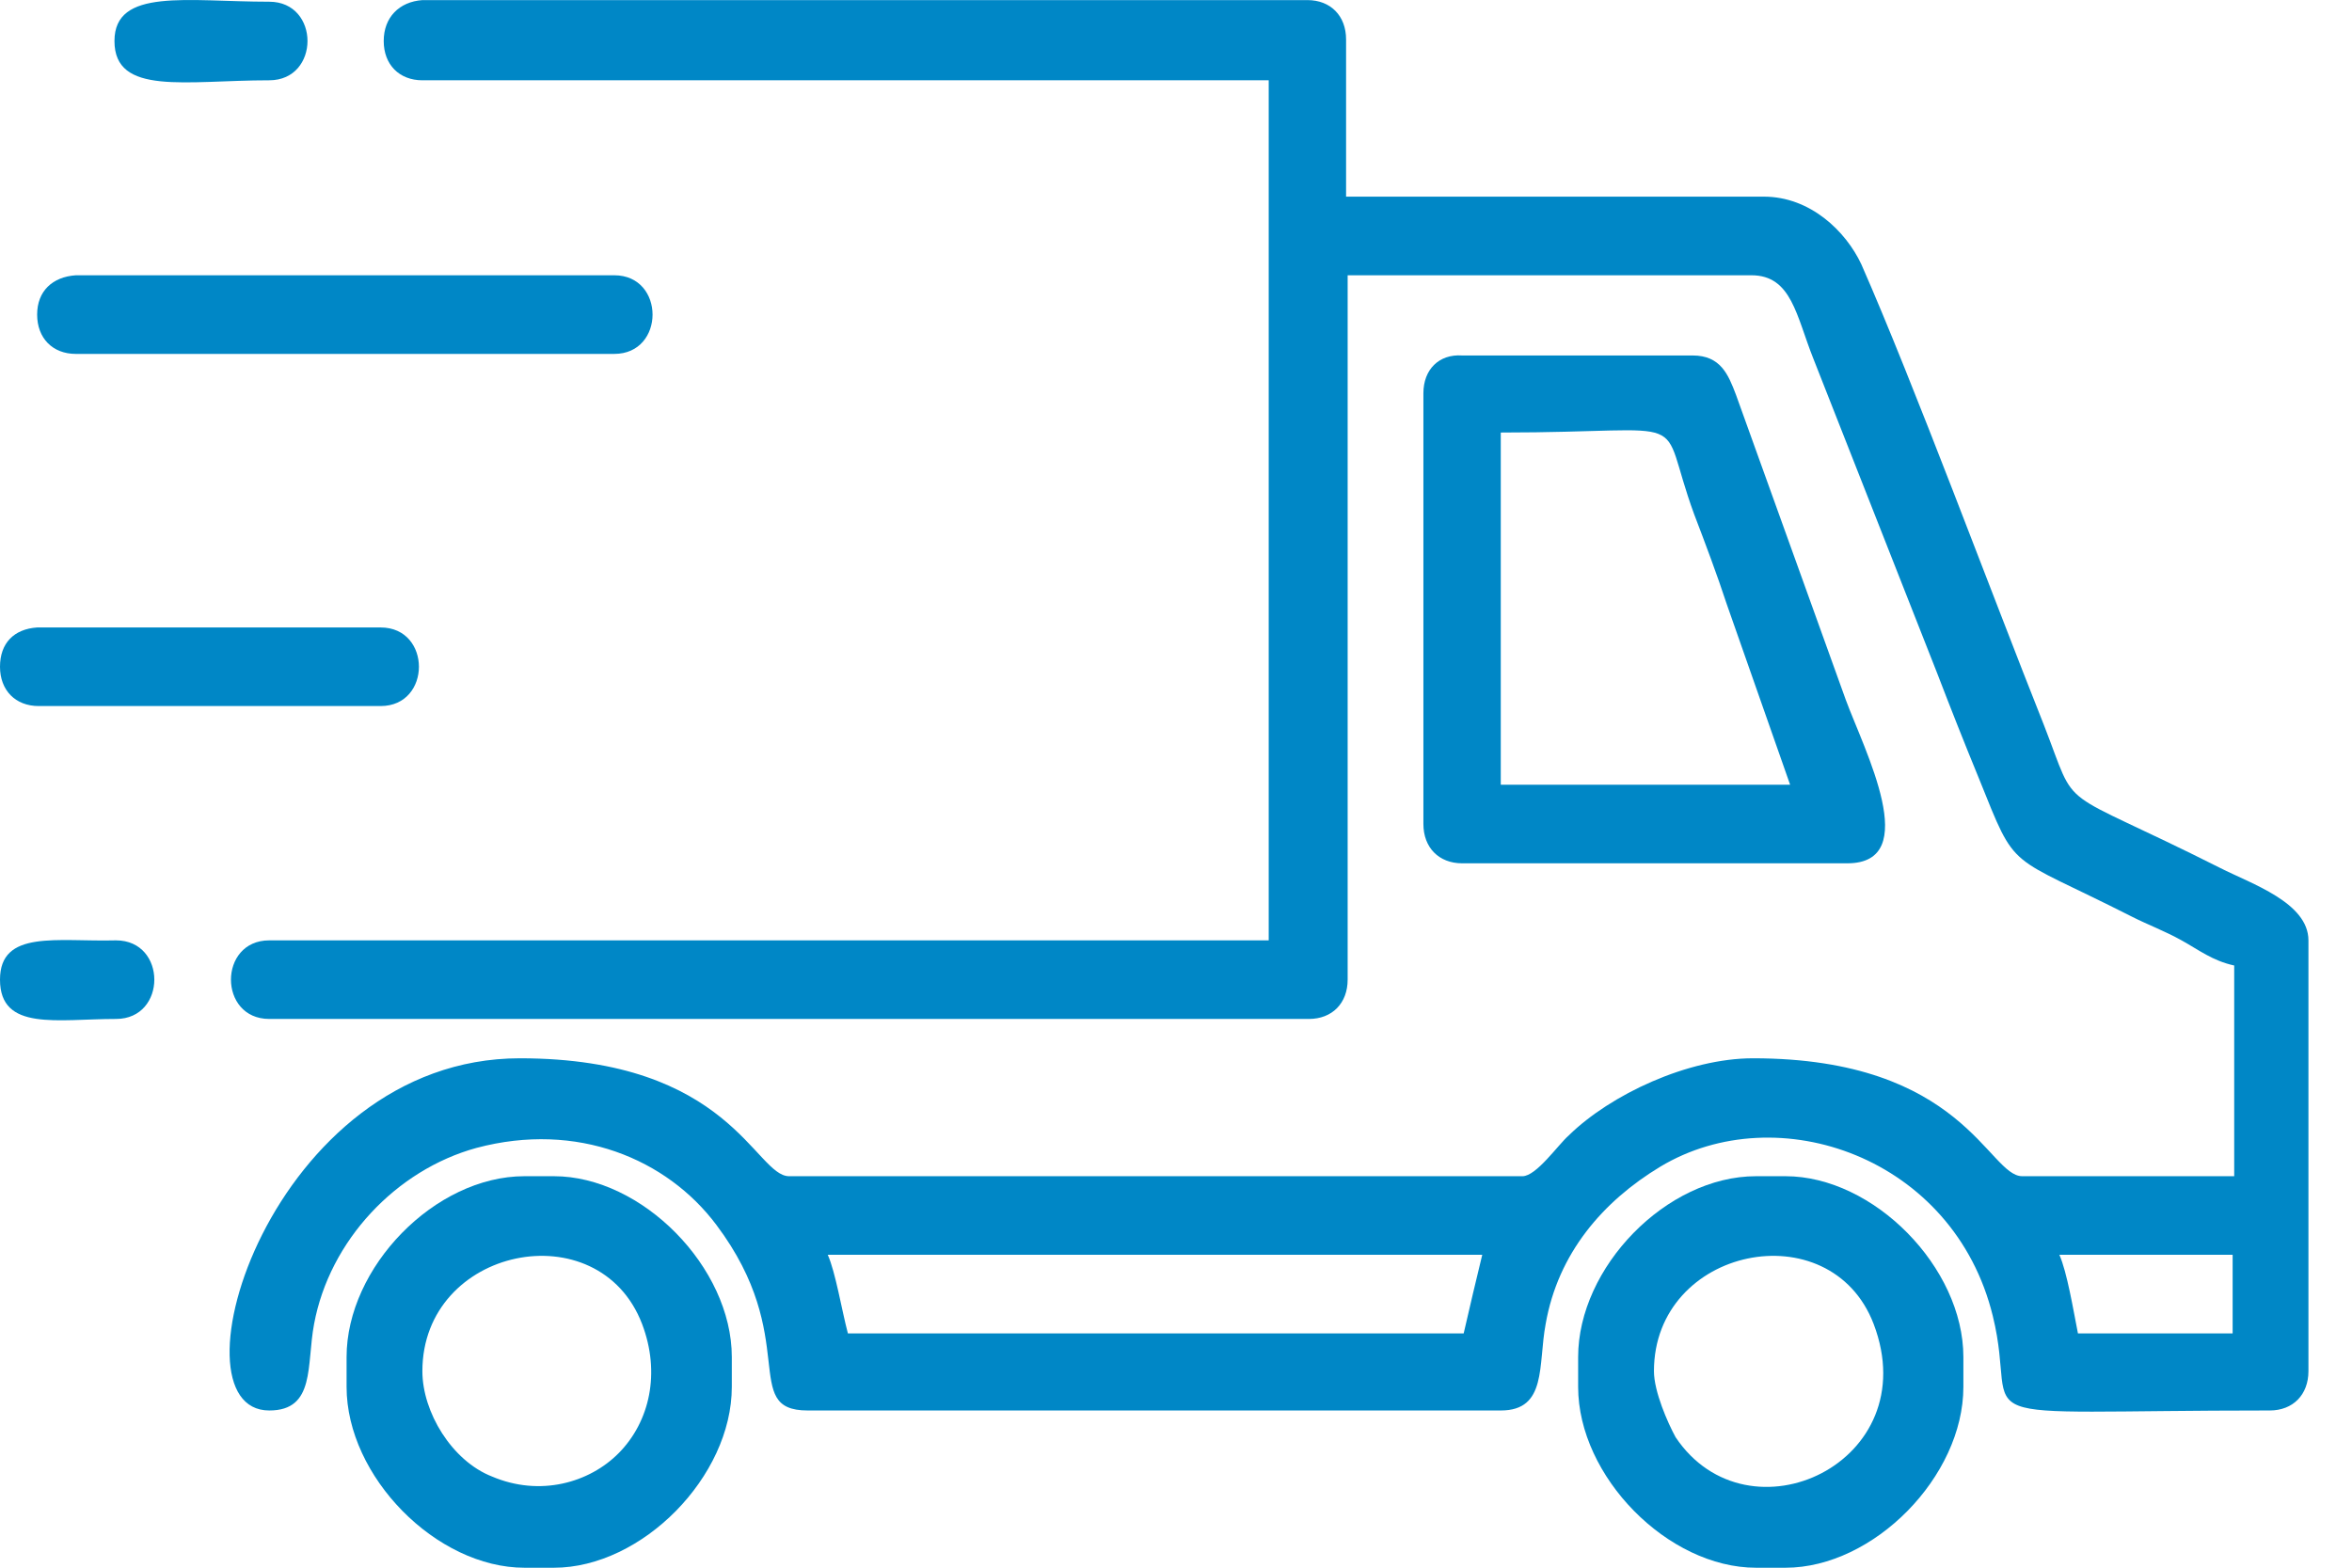<svg width="48" height="32" viewBox="0 0 48 32" fill="none" xmlns="http://www.w3.org/2000/svg">
<path fill-rule="evenodd" clip-rule="evenodd" d="M42.028 25.613H45.564V27.218H42.407C42.312 26.736 42.185 25.966 42.028 25.613ZM16.893 25.613H30.25C30.124 26.127 29.997 26.672 29.871 27.218H17.304C17.177 26.736 17.051 25.966 16.893 25.613ZM7.831 0.837C7.831 1.318 8.147 1.639 8.621 1.639H25.892V19.195H5.495C4.453 19.195 4.453 20.799 5.495 20.799H26.713C27.187 20.799 27.503 20.478 27.503 19.997V5.619H35.744C36.565 5.619 36.66 6.453 37.007 7.32L39.533 13.739C39.817 14.477 40.07 15.119 40.386 15.889C41.175 17.846 40.922 17.397 43.512 18.713C43.827 18.873 44.175 19.002 44.522 19.195C44.869 19.387 45.154 19.612 45.596 19.708V24.009H41.27C40.575 24.009 40.07 21.602 35.776 21.602C34.449 21.602 32.871 22.34 32.018 23.174C31.797 23.367 31.355 24.009 31.071 24.009H16.104C15.409 24.009 14.904 21.602 10.61 21.602C5.526 21.602 3.379 28.791 5.495 28.791C6.442 28.791 6.252 27.86 6.41 27.025C6.726 25.324 8.084 23.88 9.726 23.431C11.778 22.885 13.61 23.655 14.62 25.003C16.357 27.314 15.094 28.791 16.483 28.791H30.629C31.576 28.791 31.387 27.86 31.544 27.025C31.797 25.581 32.713 24.522 33.881 23.816C36.281 22.372 39.88 23.623 40.67 26.865C41.238 29.176 39.628 28.791 46.322 28.791C46.795 28.791 47.111 28.47 47.111 27.988V19.195C47.111 18.424 45.943 18.039 45.312 17.718C41.87 15.985 42.438 16.659 41.712 14.798C40.638 12.102 39.059 7.833 37.986 5.394C37.67 4.72 36.944 4.014 35.997 4.014H27.471V0.805C27.471 0.323 27.155 0.002 26.682 0.002H8.621C8.147 0.035 7.831 0.355 7.831 0.837Z" fill="#0087C6"/>
<path fill-rule="evenodd" clip-rule="evenodd" d="M30.628 8.829C34.733 8.829 33.786 8.347 34.575 10.498C34.796 11.075 35.049 11.749 35.238 12.327L36.533 16.018H30.628V8.829ZM29.049 8.026V16.82C29.049 17.301 29.365 17.622 29.839 17.622H37.701C39.248 17.622 38.048 15.312 37.669 14.285L35.428 8.058C35.27 7.641 35.112 7.256 34.544 7.256H29.839C29.365 7.224 29.049 7.545 29.049 8.026Z" fill="#0087C6"/>
<path fill-rule="evenodd" clip-rule="evenodd" d="M8.62 27.989C8.62 25.453 12.22 24.715 13.104 27.026C13.483 28.021 13.262 29.016 12.63 29.658C12.03 30.267 11.02 30.556 10.041 30.139C9.22 29.818 8.62 28.823 8.62 27.989ZM7.073 27.7V28.31C7.073 30.139 8.904 32.001 10.704 32.001H11.304C13.104 32.001 14.935 30.139 14.935 28.31V27.7C14.935 25.871 13.104 24.009 11.304 24.009H10.704C8.873 24.009 7.073 25.871 7.073 27.7Z" fill="#0087C6"/>
<path fill-rule="evenodd" clip-rule="evenodd" d="M33.754 27.989C33.754 25.453 37.354 24.715 38.238 27.026C39.312 29.85 35.68 31.551 34.196 29.337C34.038 29.048 33.754 28.406 33.754 27.989ZM32.207 27.7V28.31C32.207 30.139 34.038 32.001 35.838 32.001H36.438C38.238 32.001 40.069 30.139 40.069 28.31V27.7C40.069 25.871 38.238 24.009 36.438 24.009H35.838C34.007 24.009 32.207 25.871 32.207 27.7Z" fill="#0087C6"/>
<path fill-rule="evenodd" clip-rule="evenodd" d="M0.758 6.421C0.758 6.903 1.074 7.224 1.547 7.224H12.536C13.578 7.224 13.578 5.619 12.536 5.619H1.547C1.074 5.651 0.758 5.94 0.758 6.421Z" fill="#0087C6"/>
<path fill-rule="evenodd" clip-rule="evenodd" d="M0 13.61C0 14.091 0.316 14.412 0.789 14.412H7.768C8.81 14.412 8.81 12.808 7.768 12.808H0.758C0.284 12.84 0 13.129 0 13.61Z" fill="#0087C6"/>
<path fill-rule="evenodd" clip-rule="evenodd" d="M2.336 0.837C2.336 1.96 3.789 1.639 5.494 1.639C6.536 1.639 6.536 0.035 5.494 0.035C3.82 0.035 2.336 -0.254 2.336 0.837Z" fill="#0087C6"/>
<path fill-rule="evenodd" clip-rule="evenodd" d="M0 19.997C0 21.056 1.168 20.799 2.368 20.799C3.41 20.799 3.41 19.195 2.368 19.195C1.168 19.227 0 18.97 0 19.997Z" fill="#0087C6"/>
</svg>
